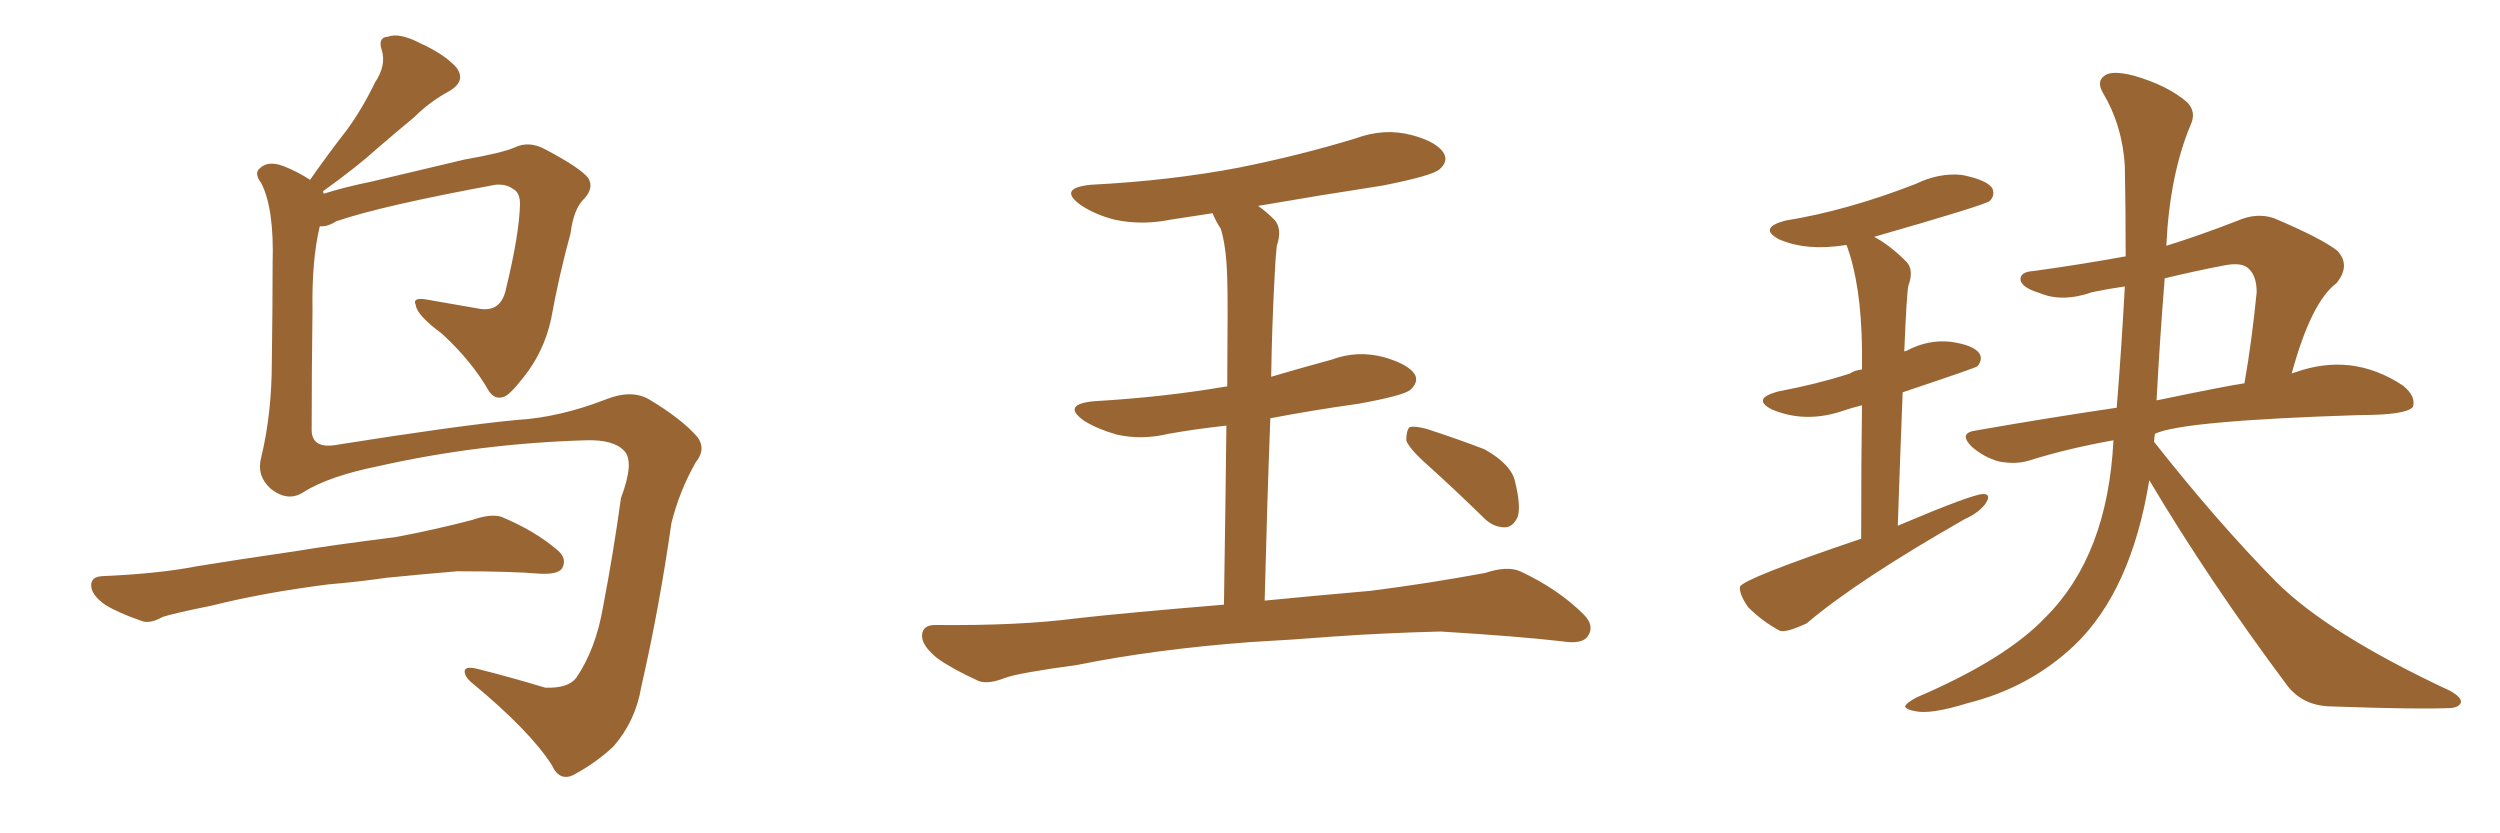 <svg xmlns="http://www.w3.org/2000/svg" xmlns:xlink="http://www.w3.org/1999/xlink" width="450" height="150"><path fill="#996633" padding="10" d="M59.18 105.18L59.18 105.18Q47.61 106.64 38.23 108.98L38.23 108.98Q31.05 110.45 29.30 111.04L29.30 111.04Q26.95 112.35 25.49 111.77L25.49 111.77Q21.24 110.30 18.90 108.84L18.90 108.84Q16.41 107.08 16.41 105.32L16.41 105.32Q16.41 103.86 18.31 103.71L18.31 103.71Q28.56 103.27 35.30 101.95L35.30 101.95Q41.46 100.93 53.47 99.17L53.47 99.17Q59.62 98.14 71.19 96.68L71.19 96.68Q78.22 95.36 84.96 93.60L84.96 93.60Q88.33 92.43 90.23 93.02L90.23 93.02Q96.24 95.51 100.34 99.02L100.34 99.02Q102.10 100.49 101.22 102.25L101.22 102.25Q100.49 103.42 97.27 103.27L97.27 103.27Q91.99 102.83 82.32 102.83L82.32 102.83Q75.29 103.42 69.58 104.00L69.58 104.00Q64.45 104.74 59.18 105.18ZM57.57 40.72L57.57 40.72L57.57 40.72Q56.10 46.73 56.25 55.96L56.25 55.96Q56.10 66.80 56.10 77.34L56.10 77.34Q56.10 80.71 60.21 80.13L60.21 80.13Q82.32 76.61 93.02 75.59L93.02 75.59Q100.63 75.15 108.98 71.92L108.98 71.92Q113.67 70.02 116.89 71.92L116.89 71.92Q122.75 75.44 125.54 78.66L125.54 78.66Q127.15 80.86 125.24 83.20L125.24 83.20Q122.31 88.33 120.85 94.19L120.85 94.19Q118.65 109.57 115.43 123.63L115.43 123.63Q114.40 129.79 110.45 134.33L110.45 134.33Q107.52 137.11 103.56 139.31L103.56 139.31Q100.78 140.92 99.32 137.70L99.32 137.70Q95.36 131.54 85.11 123.05L85.11 123.05Q83.64 121.88 83.64 120.85L83.64 120.85Q83.64 119.82 85.99 120.41L85.99 120.41Q91.85 121.88 98.14 123.78L98.14 123.78Q102.25 123.93 103.71 122.02L103.71 122.02Q107.23 116.89 108.54 109.28L108.54 109.28Q110.45 99.32 111.77 89.65L111.77 89.65Q114.26 83.06 112.35 81.15L112.35 81.15Q110.45 79.10 105.47 79.25L105.47 79.25Q86.13 79.83 67.97 83.94L67.97 83.94Q59.33 85.69 54.79 88.48L54.79 88.48Q51.86 90.53 48.63 87.89L48.63 87.89Q46.14 85.55 47.02 82.32L47.02 82.32Q48.93 74.41 48.93 65.04L48.93 65.04Q49.07 55.08 49.07 47.46L49.07 47.46Q49.37 37.50 47.02 32.96L47.02 32.96Q45.70 31.20 46.73 30.32L46.73 30.32Q48.19 28.86 50.98 29.88L50.98 29.88Q53.61 30.91 55.81 32.37L55.81 32.37Q59.18 27.54 62.40 23.44L62.40 23.44Q65.19 19.63 67.53 14.79L67.53 14.79Q69.58 11.72 68.70 8.94L68.70 8.94Q67.97 6.74 69.87 6.59L69.87 6.59Q71.92 5.86 75.59 7.76L75.59 7.76Q79.83 9.67 82.03 12.01L82.03 12.01Q84.08 14.50 80.86 16.41L80.86 16.41Q77.34 18.31 74.56 21.09L74.56 21.09Q71.19 23.88 67.97 26.66L67.97 26.66Q64.45 29.88 58.15 34.42L58.15 34.42Q58.15 34.72 58.30 34.86L58.30 34.86Q61.96 33.69 66.94 32.67L66.94 32.67Q74.27 30.91 83.64 28.71L83.64 28.71Q90.38 27.54 92.72 26.51L92.72 26.51Q95.21 25.34 98.00 26.81L98.00 26.81Q104.44 30.18 105.91 32.08L105.91 32.08Q106.93 33.84 105.18 35.74L105.18 35.74Q103.27 37.50 102.69 42.04L102.69 42.04Q100.63 49.51 99.17 57.57L99.17 57.57Q97.85 63.43 94.19 67.97L94.19 67.97Q91.55 71.34 90.53 71.48L90.53 71.48Q89.06 71.92 88.04 70.46L88.04 70.46Q84.96 65.04 79.54 60.06L79.54 60.06Q75 56.69 74.85 54.93L74.85 54.93Q74.12 53.47 76.76 53.91L76.76 53.91Q81.01 54.64 85.99 55.52L85.99 55.52Q90.23 56.40 91.11 51.86L91.11 51.86Q93.46 42.19 93.60 36.77L93.60 36.77Q93.60 34.57 92.29 33.98L92.29 33.98Q91.11 33.11 89.21 33.25L89.21 33.25Q68.55 37.06 60.50 39.84L60.50 39.84Q58.89 40.87 57.57 40.72ZM225 115.58L225 115.58Q207.71 116.89 193.95 119.68L193.95 119.68Q183.25 121.14 180.91 122.02L180.91 122.02Q177.98 123.19 176.22 122.61L176.22 122.61Q171.39 120.41 168.75 118.51L168.75 118.51Q165.82 116.16 165.97 114.26L165.97 114.26Q166.11 112.50 168.31 112.50L168.31 112.50Q183.40 112.65 193.51 111.33L193.51 111.33Q202.59 110.30 220.31 108.84L220.31 108.84Q220.61 89.50 220.75 76.61L220.75 76.61Q215.33 77.20 210.35 78.08L210.35 78.08Q205.52 79.25 200.98 78.22L200.98 78.22Q197.46 77.20 195.12 75.73L195.12 75.73Q191.02 72.80 196.88 72.22L196.88 72.22Q209.62 71.48 220.61 69.58L220.61 69.58Q220.75 69.58 220.90 69.58L220.90 69.58Q221.04 53.32 220.90 50.10L220.90 50.10Q220.75 44.38 219.73 41.16L219.73 41.16Q218.85 39.84 218.26 38.38L218.26 38.38Q214.31 38.96 210.64 39.55L210.64 39.55Q205.52 40.58 200.68 39.55L200.68 39.55Q197.17 38.67 194.53 36.91L194.53 36.91Q190.28 33.84 196.44 33.25L196.44 33.25Q210.64 32.52 222.95 30.18L222.95 30.18Q233.94 27.98 244.04 24.90L244.04 24.90Q249.17 23.00 254.15 24.32L254.15 24.32Q258.98 25.63 260.01 27.83L260.01 27.83Q260.60 29.15 259.13 30.47L259.13 30.47Q257.81 31.64 248.88 33.40L248.88 33.40Q237.45 35.16 226.46 37.06L226.46 37.06Q227.93 38.09 229.39 39.55L229.39 39.55Q230.86 41.16 229.83 44.24L229.83 44.24Q229.54 46.88 229.39 50.54L229.39 50.54Q228.96 58.59 228.81 67.82L228.81 67.82Q234.23 66.21 239.65 64.75L239.65 64.75Q244.34 62.99 249.17 64.31L249.17 64.31Q253.71 65.63 254.74 67.53L254.74 67.53Q255.32 68.85 253.86 70.17L253.86 70.17Q252.69 71.19 244.63 72.66L244.63 72.66Q236.28 73.83 228.66 75.29L228.66 75.29Q228.08 90.38 227.64 108.11L227.64 108.11Q235.11 107.37 246.68 106.35L246.68 106.35Q257.08 105.03 267.33 103.13L267.33 103.13Q271.29 101.81 273.63 102.83L273.63 102.83Q280.52 106.05 285.06 110.60L285.06 110.60Q287.11 112.65 285.79 114.55L285.79 114.55Q284.77 116.02 281.10 115.43L281.10 115.43Q273.49 114.55 259.28 113.67L259.28 113.67Q248.73 113.96 240.38 114.55L240.38 114.55Q232.91 115.14 225 115.58ZM257.23 83.94L257.23 83.94L257.23 83.94Q253.56 80.71 253.13 79.25L253.13 79.25Q253.13 77.49 253.71 76.90L253.71 76.90Q254.59 76.61 256.79 77.20L256.79 77.20Q262.21 78.96 267.19 80.86L267.19 80.86Q272.17 83.64 272.75 86.87L272.75 86.87Q273.78 91.11 273.19 93.02L273.19 93.02Q272.31 94.92 270.85 94.92L270.85 94.92Q268.65 94.92 266.89 93.02L266.89 93.02Q261.77 88.04 257.23 83.94ZM386.87 86.43L386.87 86.43Q383.64 106.35 373.39 116.16L373.39 116.16Q365.33 123.78 354.20 126.56L354.20 126.56Q347.61 128.61 344.82 128.03L344.82 128.03Q343.07 127.73 342.92 127.15L342.92 127.15Q343.07 126.56 344.97 125.54L344.97 125.54Q361.08 118.65 368.26 111.04L368.26 111.04Q379.39 99.90 380.42 79.25L380.42 79.25Q372.22 80.71 365.19 82.91L365.19 82.91Q362.84 83.64 359.77 83.06L359.77 83.06Q357.13 82.32 354.93 80.42L354.93 80.42Q352.44 77.93 355.66 77.49L355.66 77.49Q368.99 75.15 381.01 73.39L381.01 73.39Q381.88 62.55 382.47 51.56L382.47 51.56Q379.39 52.00 376.61 52.59L376.61 52.59Q371.19 54.49 367.09 52.73L367.09 52.73Q364.16 51.86 363.72 50.54L363.72 50.54Q363.43 48.93 366.06 48.78L366.06 48.78Q374.56 47.61 382.62 46.14L382.62 46.14Q382.62 37.94 382.47 29.88L382.47 29.88Q382.03 22.56 378.52 16.70L378.52 16.70Q377.34 14.65 378.81 13.62L378.81 13.62Q380.13 12.60 384.08 13.62L384.08 13.62Q390.23 15.38 393.75 18.46L393.75 18.46Q395.36 20.21 394.34 22.41L394.34 22.41Q390.53 31.49 389.94 44.24L389.94 44.24Q396.09 42.33 402.83 39.70L402.83 39.70Q406.20 38.23 409.28 39.26L409.28 39.26Q417.92 42.92 420.70 45.12L420.70 45.12Q423.19 47.75 420.56 50.98L420.56 50.98Q416.02 54.35 412.50 67.24L412.50 67.24Q412.79 67.09 412.94 67.09L412.94 67.09Q423.34 63.28 432.57 69.43L432.57 69.43Q434.91 71.34 434.33 73.24L434.33 73.24Q433.15 74.71 424.80 74.71L424.80 74.71Q392.72 75.73 387.89 78.08L387.89 78.08Q387.74 78.96 387.74 79.54L387.74 79.54Q399.17 94.04 409.72 104.74L409.72 104.74Q419.09 114.11 441.06 124.37L441.06 124.37Q443.12 125.54 442.97 126.42L442.97 126.42Q442.68 127.29 441.21 127.44L441.21 127.44Q435.79 127.73 419.38 127.15L419.38 127.15Q414.55 127.00 411.77 123.49L411.77 123.49Q397.56 104.44 386.87 86.43ZM389.65 50.10L389.65 50.10Q388.77 60.94 388.18 72.07L388.18 72.07Q400.93 69.43 404.00 68.99L404.00 68.99Q405.32 61.52 406.20 52.59L406.20 52.59Q406.20 49.66 404.74 48.34L404.74 48.34Q403.56 47.17 400.49 47.75L400.49 47.75Q395.07 48.78 389.65 50.10ZM335.01 96.97L335.01 96.97L335.01 96.97Q335.01 82.32 335.16 72.95L335.16 72.95Q333.40 73.39 332.08 73.83L332.08 73.83Q325.05 76.32 318.90 73.68L318.90 73.68Q315.23 71.78 320.07 70.46L320.07 70.46Q327.10 69.14 332.96 67.24L332.96 67.24Q333.84 66.65 335.16 66.50L335.16 66.50Q335.16 64.31 335.16 62.84L335.16 62.84Q335.01 51.12 332.37 44.09L332.37 44.09Q325.20 45.26 320.21 43.07L320.21 43.07Q316.41 41.02 321.39 39.70L321.39 39.70Q332.37 37.94 344.82 33.11L344.82 33.11Q349.07 31.05 353.17 31.49L353.17 31.49Q357.57 32.37 358.59 33.84L358.59 33.84Q359.18 35.16 358.15 36.18L358.15 36.18Q357.28 36.91 337.35 42.63L337.35 42.63Q340.14 44.09 343.21 47.17L343.21 47.17Q344.53 48.63 343.51 51.42L343.51 51.42Q343.21 52.59 342.77 63.28L342.77 63.28Q343.07 63.13 343.21 63.13L343.21 63.13Q347.02 61.08 351.12 61.52L351.12 61.52Q355.22 62.11 356.25 63.57L356.25 63.57Q356.98 64.60 355.96 65.92L355.96 65.92Q355.66 66.21 342.48 70.61L342.48 70.61Q342.04 81.74 341.60 94.63L341.60 94.63Q355.08 88.92 356.98 88.92L356.98 88.92Q358.59 88.92 357.28 90.82L357.28 90.82Q355.96 92.43 353.61 93.46L353.61 93.46Q334.13 104.59 325.20 112.21L325.20 112.21Q321.39 113.96 320.36 113.53L320.36 113.53Q317.29 111.91 314.65 109.28L314.65 109.28Q313.04 106.93 313.18 105.62L313.18 105.62Q313.77 104.15 335.01 96.97Z"/></svg>